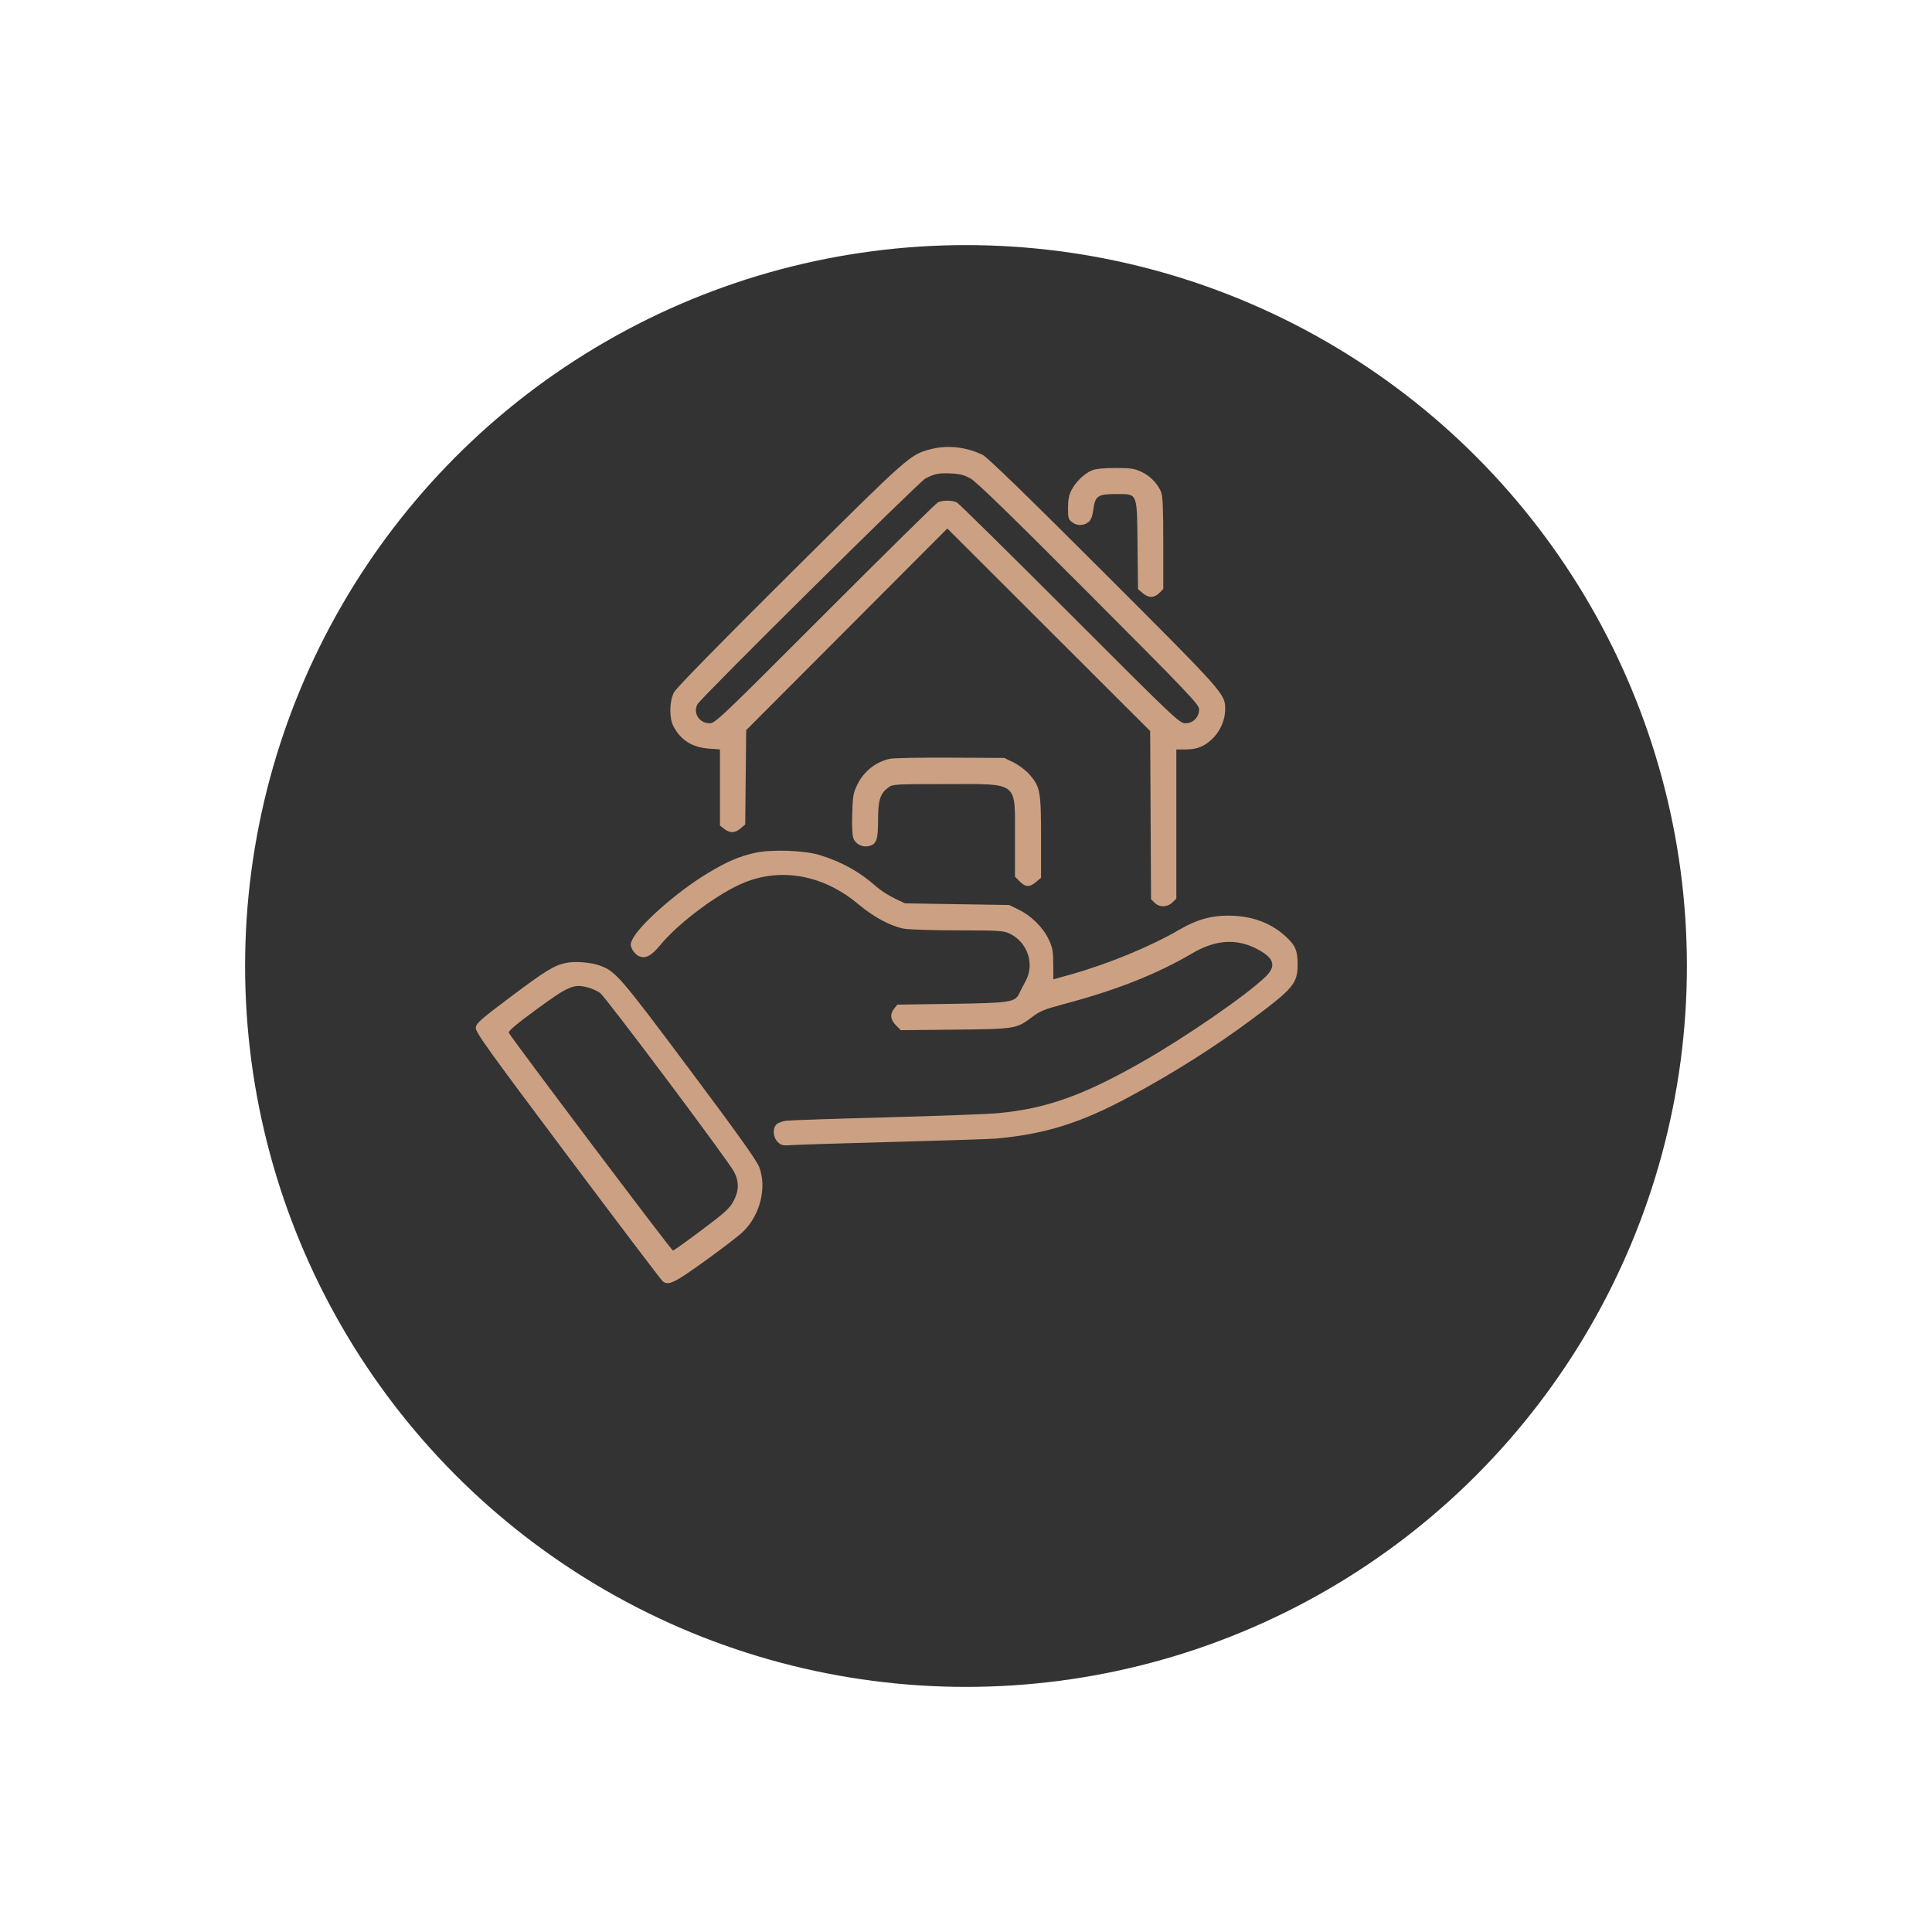 <?xml version="1.0" encoding="UTF-8"?> <svg xmlns="http://www.w3.org/2000/svg" width="134" height="134" viewBox="0 0 134 134" fill="none"><g filter="url(#filter0_d_223_6446)"><circle cx="62" cy="60" r="50" fill="#333333"></circle></g><path fill-rule="evenodd" clip-rule="evenodd" d="M64.531 31.161C63.099 31.547 63.073 31.569 54.802 39.789C49.787 44.773 46.898 47.725 46.744 48.024C46.427 48.639 46.406 49.795 46.701 50.36C47.212 51.337 48.004 51.838 49.172 51.922L49.935 51.977V54.616V57.256L50.233 57.491C50.624 57.8 50.981 57.788 51.37 57.452L51.687 57.179L51.72 53.911L51.753 50.643L58.729 43.649L65.705 36.656L72.739 43.68L79.773 50.703L79.804 56.535L79.835 62.366L80.084 62.614C80.414 62.945 80.945 62.938 81.306 62.598L81.588 62.332V57.158V51.984L82.238 51.981C83.06 51.978 83.597 51.749 84.169 51.158C84.67 50.642 84.98 49.883 84.978 49.178C84.975 48.127 84.928 48.073 76.541 39.69C71.232 34.383 68.488 31.719 68.167 31.558C67.041 30.997 65.688 30.849 64.531 31.161ZM75.709 32.635C75.194 32.858 74.62 33.416 74.32 33.985C74.146 34.314 74.079 34.65 74.075 35.212C74.071 35.893 74.103 36.014 74.337 36.204C74.674 36.478 75.157 36.482 75.487 36.214C75.672 36.064 75.767 35.824 75.833 35.336C75.96 34.393 76.143 34.268 77.398 34.268C78.927 34.268 78.856 34.101 78.897 37.821L78.931 40.861L79.248 41.134C79.653 41.483 80.054 41.481 80.406 41.129L80.683 40.851V37.669C80.683 35.255 80.646 34.399 80.531 34.123C80.284 33.531 79.771 33.007 79.162 32.723C78.671 32.494 78.42 32.457 77.349 32.46C76.494 32.462 75.981 32.517 75.709 32.635ZM67.303 33.18C67.708 33.401 70.043 35.669 75.52 41.161C82.434 48.095 83.17 48.868 83.17 49.194C83.17 49.745 82.738 50.182 82.207 50.167C81.797 50.155 81.472 49.847 74.194 42.563C70.022 38.388 66.498 34.915 66.362 34.846C66.045 34.686 65.365 34.686 65.047 34.846C64.912 34.915 61.382 38.393 57.204 42.575C49.875 49.91 49.592 50.178 49.198 50.167C48.487 50.146 48.053 49.452 48.373 48.847C48.605 48.409 63.74 33.419 64.181 33.19C64.829 32.854 65.103 32.799 65.939 32.836C66.549 32.863 66.871 32.944 67.303 33.18ZM61.725 52.628C60.762 52.827 59.916 53.495 59.467 54.412C59.18 54.998 59.144 55.202 59.108 56.456C59.082 57.363 59.115 57.962 59.203 58.174C59.362 58.559 59.841 58.789 60.264 58.682C60.796 58.548 60.9 58.254 60.901 56.879C60.901 55.49 61.044 55.038 61.615 54.617C61.923 54.391 62.07 54.383 65.628 54.383C70.714 54.383 70.396 54.133 70.396 58.12V60.803L70.727 61.134C71.134 61.542 71.407 61.551 71.857 61.172L72.205 60.879V58.076C72.205 54.887 72.145 54.563 71.401 53.715C71.151 53.431 70.668 53.065 70.307 52.888L69.661 52.569L65.931 52.55C63.879 52.539 61.986 52.574 61.725 52.628ZM52.365 59.152C51.246 59.402 50.42 59.758 49.059 60.58C46.959 61.847 44.34 64.156 43.859 65.161C43.714 65.464 43.712 65.56 43.846 65.84C43.932 66.019 44.135 66.23 44.297 66.308C44.752 66.526 45.169 66.312 45.809 65.533C47.077 63.99 49.882 61.907 51.64 61.204C54.262 60.156 57.153 60.712 59.549 62.726C60.605 63.613 61.765 64.234 62.696 64.41C63.031 64.473 64.71 64.526 66.427 64.528C69.224 64.53 69.595 64.552 70.001 64.74C71.261 65.325 71.787 66.855 71.137 68.042C70.984 68.32 70.795 68.688 70.717 68.858C70.412 69.519 70.145 69.562 66.005 69.625L62.237 69.681L62.021 69.949C61.711 70.333 61.752 70.722 62.142 71.113L62.48 71.452L66.24 71.413C70.46 71.369 70.498 71.362 71.614 70.518C72.121 70.134 72.47 69.991 73.699 69.666C77.399 68.688 80.215 67.576 82.718 66.106C84.264 65.198 85.695 65.085 87.067 65.761C88.373 66.406 88.574 66.98 87.766 67.755C86.416 69.052 82.263 71.916 79.214 73.654C75.112 75.991 72.555 76.899 69.209 77.209C68.525 77.272 65.041 77.402 61.466 77.498C57.891 77.593 54.763 77.699 54.516 77.733C54.269 77.767 53.977 77.877 53.866 77.977C53.57 78.245 53.606 78.868 53.937 79.2C54.184 79.448 54.279 79.468 54.983 79.419C55.408 79.39 58.605 79.291 62.087 79.198C65.569 79.105 68.723 79.002 69.096 78.968C72.506 78.657 74.995 77.875 78.356 76.058C81.5 74.358 84.287 72.592 86.901 70.644C89.728 68.536 90.006 68.197 90 66.852C89.996 65.895 89.826 65.524 89.094 64.879C88.062 63.968 86.755 63.509 85.189 63.507C83.977 63.505 82.987 63.788 81.811 64.474C79.799 65.647 76.88 66.852 74.281 67.584C73.615 67.771 73.066 67.924 73.061 67.924C73.057 67.924 73.052 67.452 73.051 66.876C73.05 65.98 73.006 65.735 72.747 65.178C72.362 64.349 71.539 63.524 70.676 63.102L70.001 62.77L66.383 62.713L62.766 62.655L62.031 62.303C61.627 62.109 61.067 61.747 60.787 61.499C59.625 60.468 58.446 59.809 56.882 59.314C55.825 58.979 53.512 58.896 52.365 59.152ZM39.242 66.788C38.427 66.962 37.833 67.328 35.409 69.147C33.304 70.726 33.031 70.967 33.001 71.276C32.971 71.581 33.758 72.68 39.373 80.172C42.897 84.873 45.86 88.783 45.957 88.861C46.365 89.187 46.715 89.021 48.874 87.472C50.048 86.63 51.251 85.706 51.546 85.418C52.725 84.267 53.196 82.377 52.659 80.949C52.486 80.492 51.15 78.618 47.79 74.125C42.947 67.649 42.69 67.353 41.57 66.96C40.936 66.738 39.852 66.658 39.242 66.788ZM40.835 68.505C41.084 68.574 41.436 68.737 41.618 68.867C42 69.139 50.536 80.534 50.922 81.288C51.272 81.97 51.255 82.603 50.868 83.322C50.604 83.812 50.269 84.116 48.665 85.318C47.625 86.098 46.729 86.736 46.674 86.736C46.57 86.736 35.394 71.906 35.286 71.625C35.245 71.516 35.838 71.014 37.126 70.07C39.463 68.355 39.793 68.216 40.835 68.505Z" fill="#CCA183"></path><defs><filter id="filter0_d_223_6446" x="0" y="0" width="134" height="134" filterUnits="userSpaceOnUse" color-interpolation-filters="sRGB"><feFlood flood-opacity="0" result="BackgroundImageFix"></feFlood><feColorMatrix in="SourceAlpha" type="matrix" values="0 0 0 0 0 0 0 0 0 0 0 0 0 0 0 0 0 0 127 0" result="hardAlpha"></feColorMatrix><feMorphology radius="1" operator="dilate" in="SourceAlpha" result="effect1_dropShadow_223_6446"></feMorphology><feOffset dx="5" dy="7"></feOffset><feGaussianBlur stdDeviation="8"></feGaussianBlur><feComposite in2="hardAlpha" operator="out"></feComposite><feColorMatrix type="matrix" values="0 0 0 0 0.525 0 0 0 0 0.525 0 0 0 0 0.525 0 0 0 0.16 0"></feColorMatrix><feBlend mode="normal" in2="BackgroundImageFix" result="effect1_dropShadow_223_6446"></feBlend><feBlend mode="normal" in="SourceGraphic" in2="effect1_dropShadow_223_6446" result="shape"></feBlend></filter></defs></svg> 